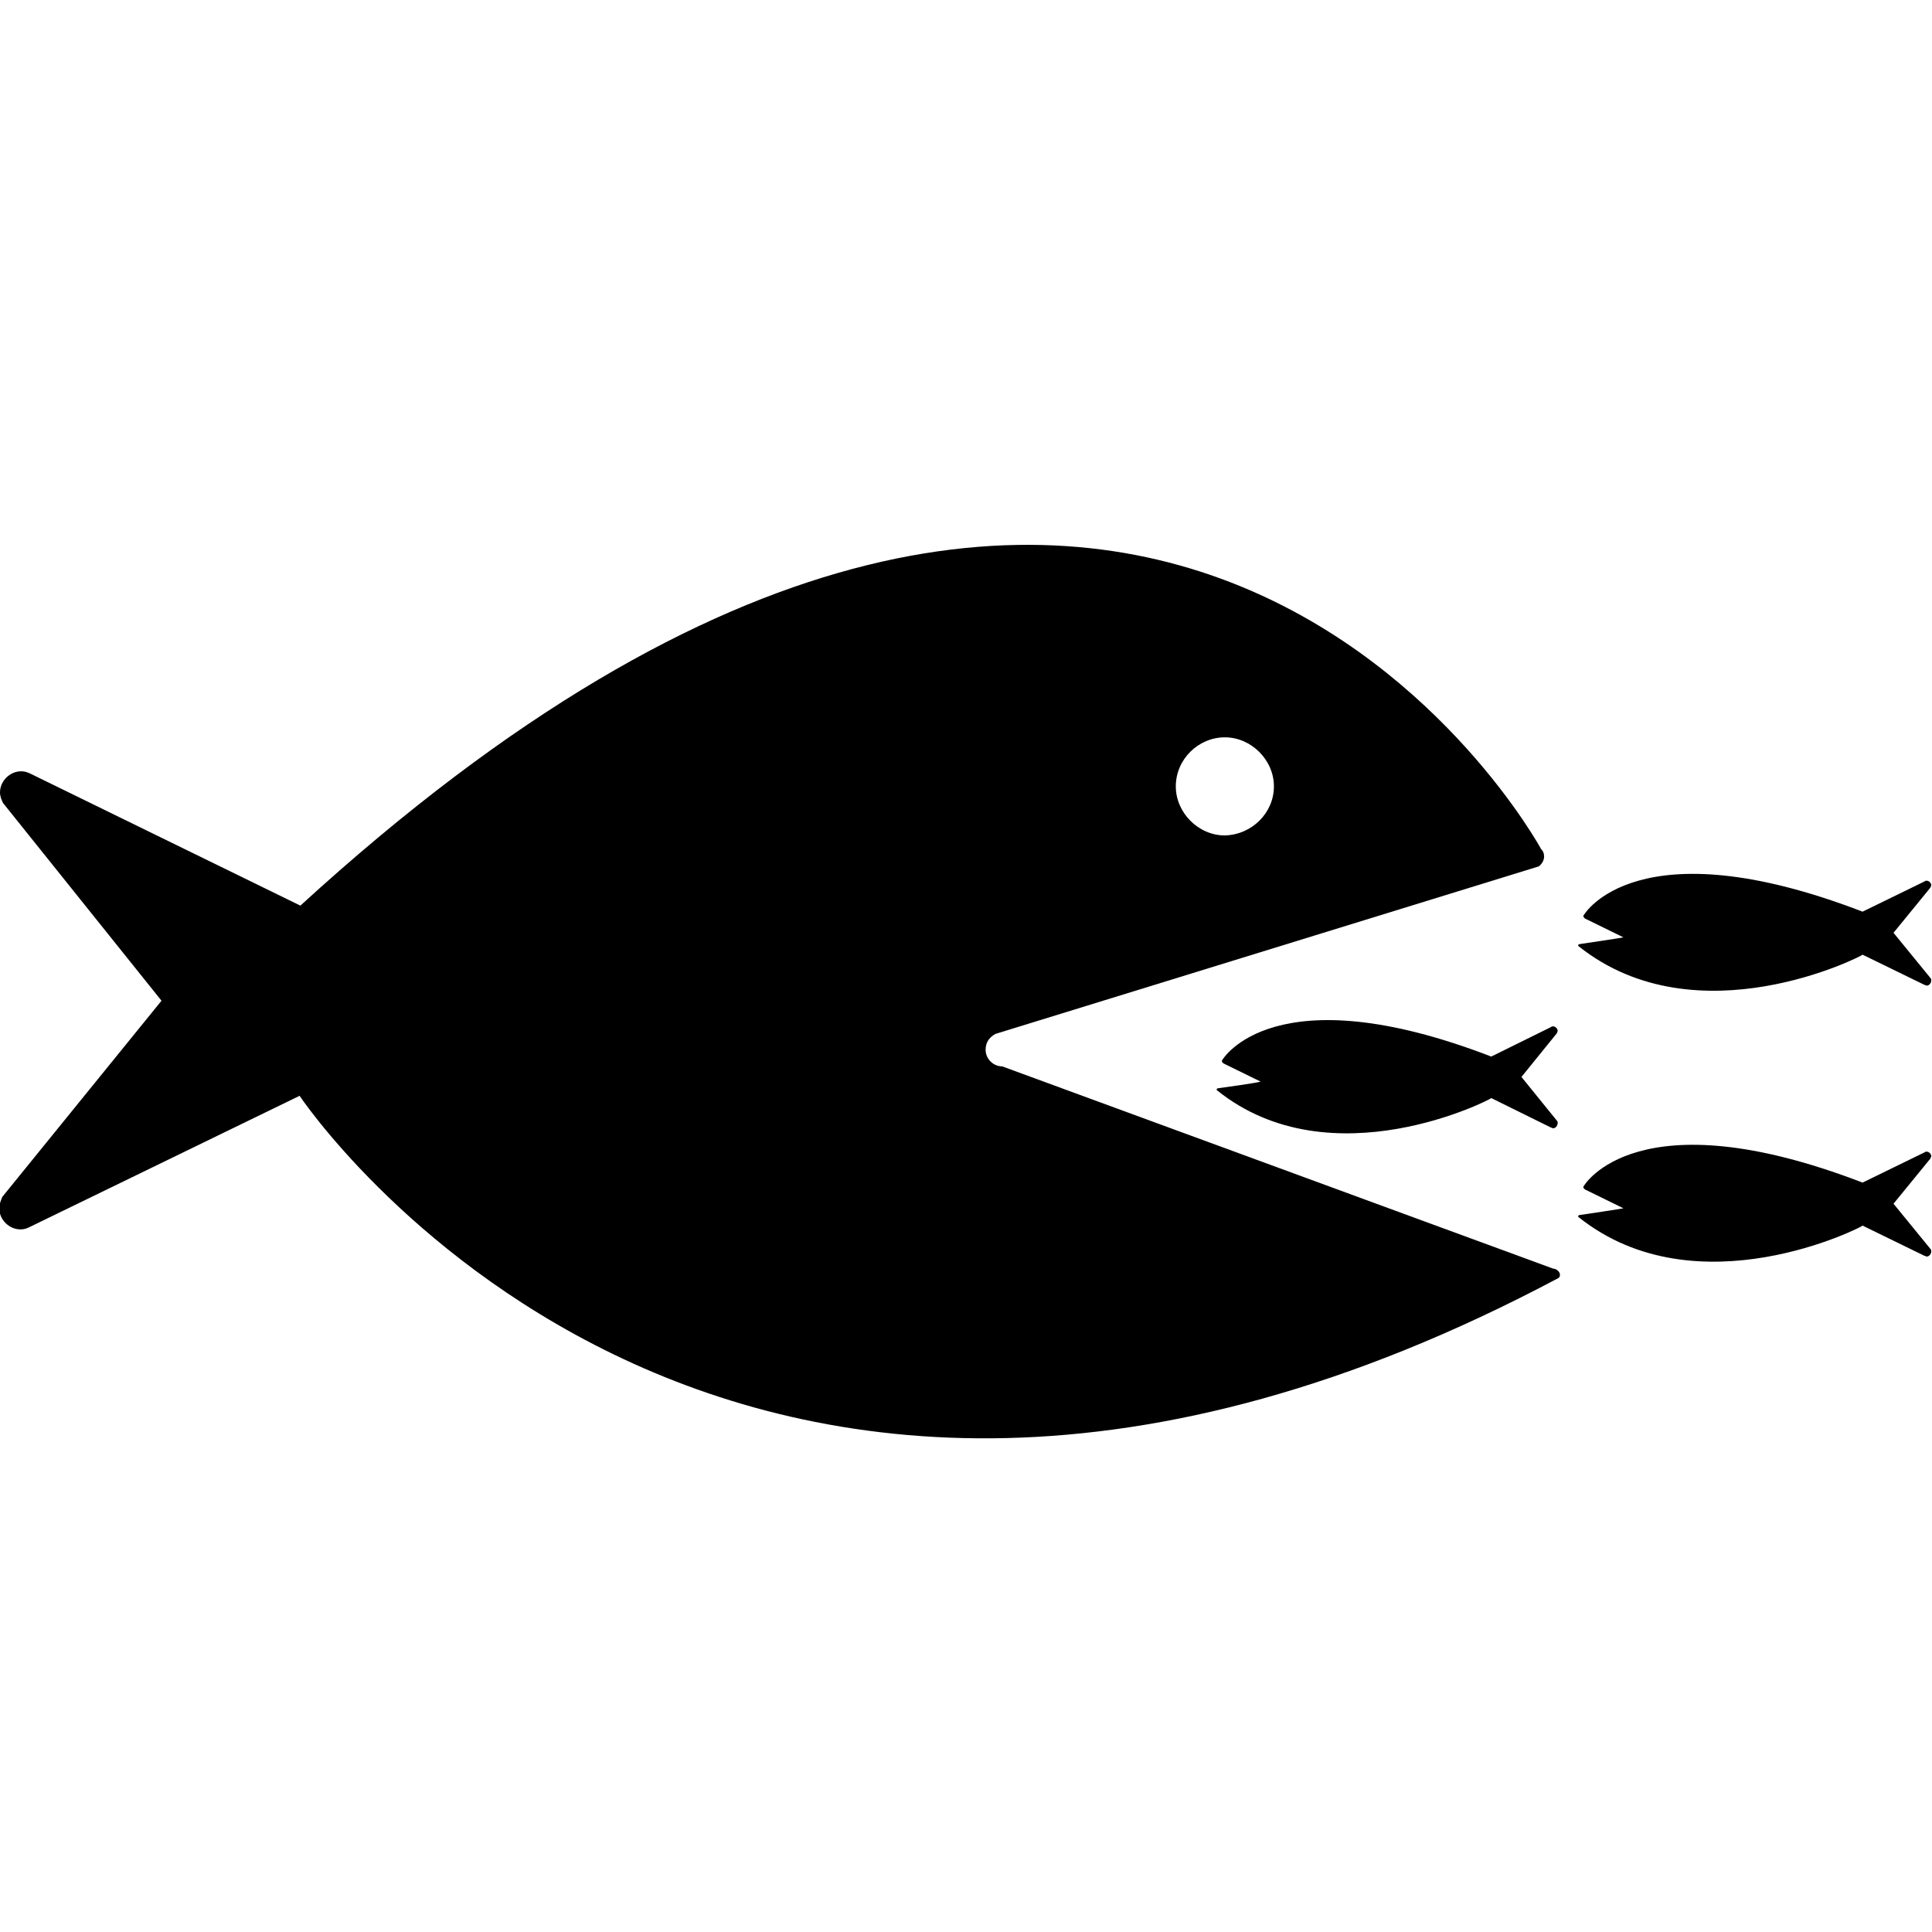 <?xml version="1.0" encoding="utf-8"?>
<!-- Скачано с сайта svg4.ru / Downloaded from svg4.ru -->
<svg fill="#000000" height="800px" width="800px" version="1.2" baseProfile="tiny" id="Layer_1" xmlns="http://www.w3.org/2000/svg" xmlns:xlink="http://www.w3.org/1999/xlink"
	  viewBox="0 0 256 256" xml:space="preserve">
<path id="XMLID_6_" d="M39.7,145.2L3.9,162.6c-0.4,0.2-0.7,0.3-1.2,0.3c-1.5,0-2.8-1.3-2.8-2.8c0-0.5,0.2-1,0.4-1.5l21.1-26
	L0.4,106.4c-0.2-0.4-0.4-0.9-0.4-1.4c0-1.5,1.3-2.8,2.8-2.8c0.4,0,0.8,0.1,1.2,0.3l35.8,17.5c112.6-103,164.4-7.5,164.4-7.5l0,0
	c0.3,0.3,0.4,0.6,0.4,1c0,0.5-0.3,1-0.7,1.3l-72,22.2c-0.9,0.5-1.3,1.2-1.3,2.1c0,1.2,1,2.2,2.2,2.2l73,26.8c0.4,0,0.9,0.4,0.9,0.8
	c0,0.3-0.1,0.4-0.3,0.5l0,0C95.1,228.5,39.7,145.2,39.7,145.2z M168.8,104.2c0-3.5-3-6.5-6.5-6.5s-6.5,2.9-6.5,6.5
	c0,3.5,3,6.5,6.5,6.5C165.9,110.6,168.8,107.7,168.8,104.2z M161.3,144.5L161.3,144.5c-0.1-0.1-0.1-0.1-0.1-0.1
	c0-0.1,0.1-0.2,0.2-0.2c0,0,5.9-0.8,5.6-0.9l-4.9-2.4c-0.1-0.1-0.2-0.2-0.2-0.3c0-0.1,0.1-0.2,0.1-0.2l0,0c0,0,6.8-11.5,35.6-0.4
	l7.9-3.9c0.1-0.1,0.2-0.1,0.3-0.1c0.3,0,0.6,0.3,0.6,0.6c0,0.1-0.1,0.2-0.1,0.3l-4.7,5.8l4.7,5.8c0.1,0.1,0.1,0.2,0.1,0.3
	c0,0.4-0.3,0.7-0.6,0.7c-0.1,0-0.2-0.1-0.3-0.1l-7.9-3.9C197.7,145.6,176.4,156.6,161.3,144.5z"/>
<path d="M209.2,125.4L209.2,125.4c-0.1-0.1-0.1-0.1-0.1-0.1c0-0.1,0.1-0.2,0.2-0.2c0,0,6.1-0.9,5.8-0.9l-5.1-2.5
	c-0.1-0.1-0.2-0.2-0.2-0.3c0-0.1,0.1-0.2,0.1-0.2l0,0c0,0,7-11.9,36.9-0.4l8.2-4c0.1-0.1,0.2-0.1,0.3-0.1c0.3,0,0.6,0.3,0.6,0.6
	c0,0.1-0.1,0.2-0.1,0.3l-4.9,6l4.9,6c0.1,0.1,0.1,0.2,0.1,0.3c0,0.4-0.3,0.7-0.6,0.7c-0.1,0-0.2-0.1-0.3-0.1l-8.2-4
	C246.9,126.6,224.9,137.9,209.2,125.4z"/>
<path d="M209.2,161.3L209.2,161.3c-0.1-0.1-0.1-0.1-0.1-0.1c0-0.1,0.1-0.2,0.2-0.2c0,0,6.1-0.9,5.8-0.9l-5.1-2.5
	c-0.1-0.1-0.2-0.2-0.2-0.3c0-0.1,0.1-0.2,0.1-0.2l0,0c0,0,7-11.9,36.9-0.4l8.2-4c0.1-0.1,0.2-0.1,0.3-0.1c0.3,0,0.6,0.3,0.6,0.6
	c0,0.1-0.1,0.2-0.1,0.3l-4.9,6l4.9,6c0.1,0.1,0.1,0.2,0.1,0.3c0,0.4-0.3,0.7-0.6,0.7c-0.1,0-0.2-0.1-0.3-0.1l-8.2-4
	C246.9,162.5,224.9,173.8,209.2,161.3z"/>
</svg>
